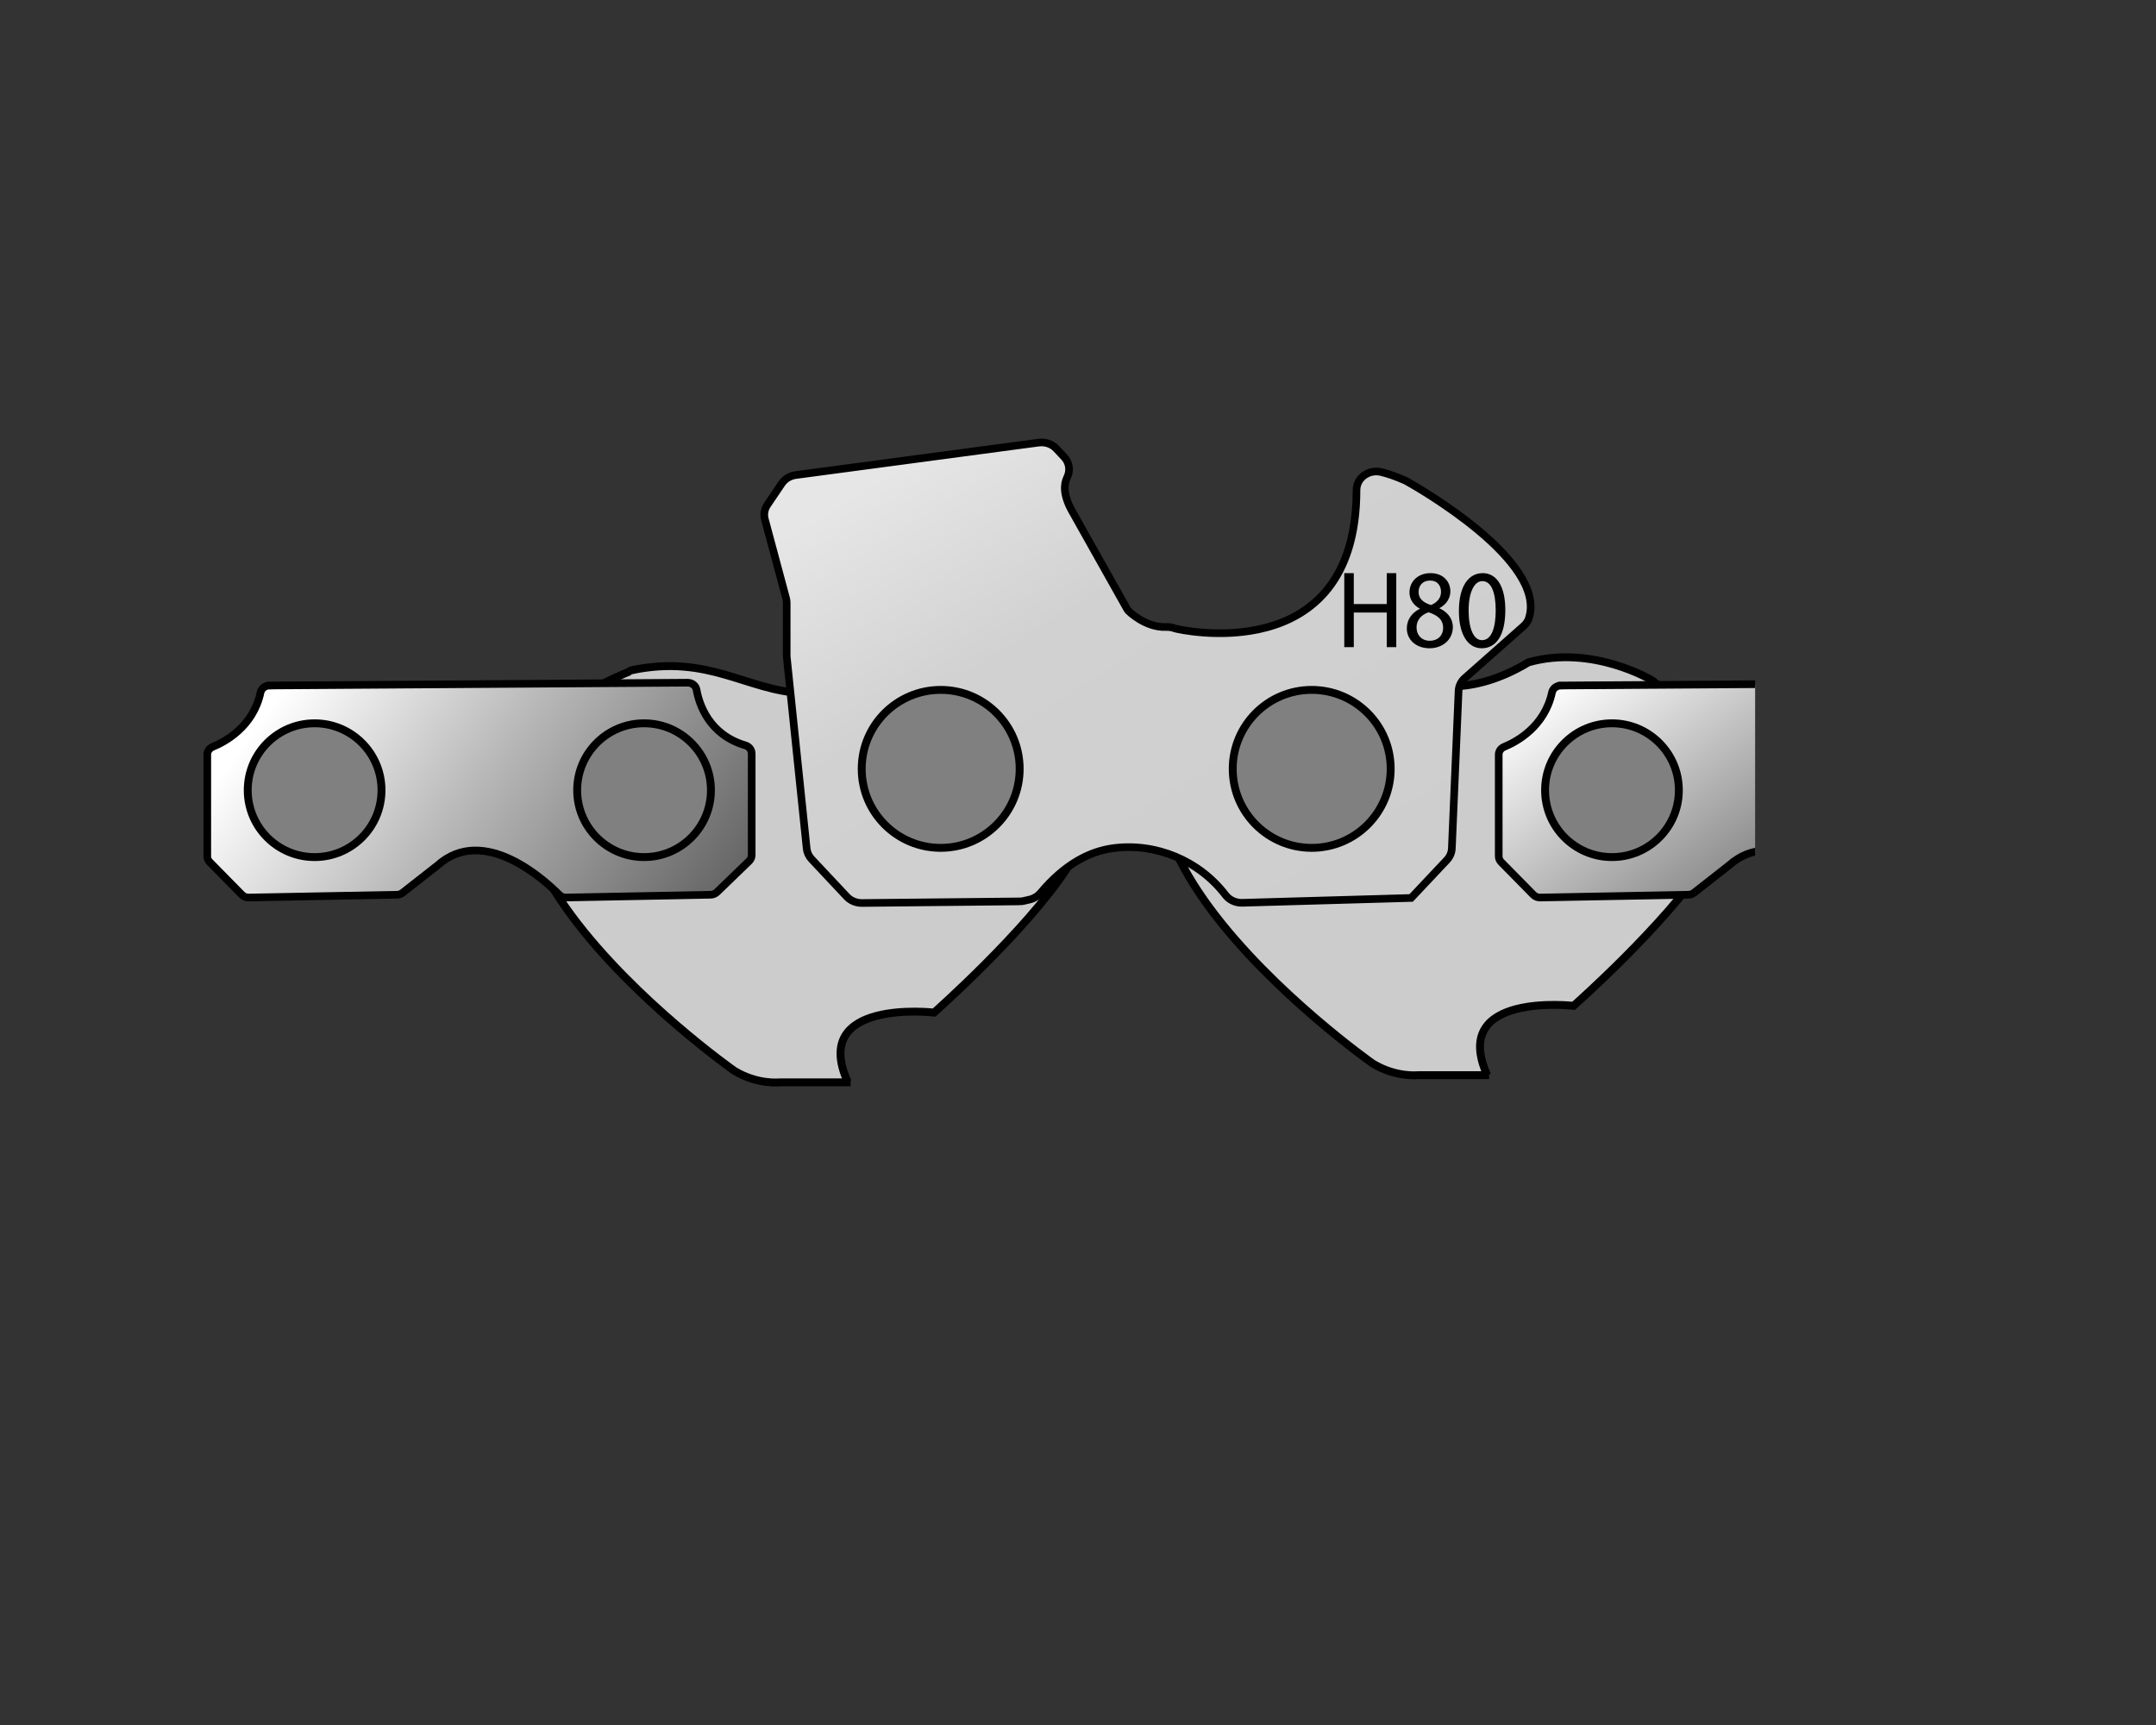 <?xml version="1.0" encoding="UTF-8"?><svg id="_レイヤー_6" xmlns="http://www.w3.org/2000/svg" xmlns:xlink="http://www.w3.org/1999/xlink" viewBox="0 0 1280 1024"><rect x="0" y="0" width="1280" height="1024" fill="#333333" stroke="none"/><defs><style>.cls-1{fill:#fff;}.cls-1,.cls-2,.cls-3,.cls-4,.cls-5,.cls-6,.cls-7,.cls-8{stroke:#000;stroke-miterlimit:10;}.cls-1,.cls-3,.cls-5,.cls-7{stroke-width:4.68px;}.cls-2{fill:url(#_名称未設定グラデーション_18);stroke-width:4.54px;}.cls-3{fill:#ccc;}.cls-4{fill:url(#_名称未設定グラデーション_12);stroke-width:4.54px;}.cls-9,.cls-7{fill:none;}.cls-5{fill:gray;}.cls-6{fill:url(#_名称未設定グラデーション_2);stroke-width:4.53px;}.cls-10{clip-path:url(#clippath);}.cls-8{stroke-width:.97px;}</style><clipPath id="clippath"><rect class="cls-9" x="44.81" y="222.52" width="997.19" height="492.16"/></clipPath><linearGradient id="_名称未設定グラデーション_2" x1="580.05" y1="246.57" x2="876.83" y2="721.41" gradientUnits="userSpaceOnUse"><stop offset="0" stop-color="#e6e6e6"/><stop offset=".23" stop-color="#d1d1d1"/><stop offset=".95" stop-color="#ccc"/></linearGradient><linearGradient id="_名称未設定グラデーション_18" x1="178.22" y1="395.75" x2="568.11" y2="682.27" gradientUnits="userSpaceOnUse"><stop offset="0" stop-color="#fff"/><stop offset=".26" stop-color="#b8b8b8"/><stop offset=".78" stop-color="#343434"/><stop offset="1" stop-color="#000"/></linearGradient><linearGradient id="_名称未設定グラデーション_12" x1="972.18" y1="368.99" x2="1174.74" y2="647.19" gradientUnits="userSpaceOnUse"><stop offset="0" stop-color="#fff"/><stop offset="1" stop-color="#000"/></linearGradient></defs><g class="cls-10"><path class="cls-3" d="M505,642.5h-42.09s-13.22,1.54-27.05-6.91c0,0-236.84-166.57-61.84-237.08.88-.35,1.77-.7,2.67-1.05,0,0,.02,0,.02,0"/><path class="cls-3" d="M373.44,398.23c2.07-.48,5.59-1.23,9.99-1.83,42.61-5.84,64.54,16.16,99.13,15.15,10.4-.3,26.09-2.81,45.2-14.38,38.12-10.75,73.46,10.75,73.46,10.75,0,0,27.27,20.74,27.27,27.66,0,0,29.58,42.25,4.99,79.89-24.58,37.64-78.95,85.62-78.95,85.62,0,0-73.84-8.59-51.22,41.24"/><circle class="cls-7" cx="551" cy="475.09" r="41.84"/><path class="cls-3" d="M884.09,638.23h-42.09s-13.22,1.54-27.05-6.91c0,0-236.84-166.57-61.84-237.08.88-.35,1.77-.7,2.67-1.05,0,0,.02,0,.02,0"/><path class="cls-3" d="M753.11,394.23c2.07-.48,5.59-1.23,9.99-1.83,42.61-5.84,64.54,16.16,99.13,15.15,10.4-.3,26.09-2.81,45.2-14.38,38.12-10.75,73.46,10.75,73.46,10.75,0,0,27.27,20.74,27.27,27.66,0,0,29.58,42.25,4.99,79.89-24.58,37.64-78.95,85.62-78.95,85.62,0,0-73.84-8.59-51.22,41.24"/><circle class="cls-7" cx="778.74" cy="476.09" r="41.84"/><path class="cls-6" d="M605.24,535.09l-93.51.95c-3.44.03-6.73-1.34-9-3.76l-20.94-22.32c-1.63-1.74-2.63-3.91-2.87-6.2l-11.11-106.83-.7-6.73c-.04-.35-.06-.71-.06-1.07v-31.31c0-.91-.12-1.81-.36-2.69l-12.59-46.86c-.79-2.93-.26-6.03,1.47-8.58l8.56-12.66c1.85-2.73,4.88-4.57,8.3-5.03l144.21-19.26c3.95-.53,7.92.85,10.55,3.66l4.62,4.94c3.09,3.3,3.74,7.98,1.78,11.97s-2.55,9.99,2.47,19.36l33.38,59.38c.4.7,10.62,10.65,22.75,10.15,1.82-.07,3.63.18,5.31.84s107.76,25.14,107.85-82.12c0-7.28,7.36-12.56,14.87-10.65,3.8.96,8.36,2.48,13.76,4.84.37.16.73.34,1.08.54,7.17,4.01,83.41,47.58,72.65,81.28-.58,1.82-1.7,3.45-3.17,4.75l-34.91,30.86c-2.24,1.98-3.56,4.7-3.68,7.57l-4,93.54c-.11,2.53-1.14,4.95-2.93,6.85l-21.23,22.55h0c-33.42.96-66.84,1.91-100.27,2.87-3.93.11-7.66-1.62-9.95-4.61-15.85-20.72-41.77-31.18-66.77-27.8-13.91,1.88-28.66,9.44-43.03,26.55-1.63,1.94-3.89,3.33-6.45,3.93l-3.36.79c-.89.21-1.81.32-2.73.33Z"/><circle class="cls-5" cx="558.48" cy="456.42" r="46.89"/><circle class="cls-5" cx="778.75" cy="456.42" r="46.89"/><path class="cls-2" d="M159.93,406.93l248.31-1.67c2.63-.02,4.87,1.78,5.3,4.22,1.48,8.33,7.17,26.53,28.95,32.98,2.24.66,3.78,2.61,3.78,4.82v60.34c0,1.31-.55,2.58-1.52,3.52l-19.11,18.47c-.99.95-2.33,1.5-3.74,1.53l-85.84,1.65c-1.53.03-3-.55-4.04-1.61-7.99-8.1-44.66-42.24-72.29-17.44l-20.72,16.23c-.94.73-2.11,1.15-3.33,1.17l-88,1.66c-1.53.03-3.01-.56-4.05-1.62l-19.14-19.45c-.92-.93-1.43-2.16-1.43-3.43v-60.35c0-2.01,1.28-3.81,3.24-4.61,7.15-2.92,23.98-11.83,28.39-32.31.51-2.35,2.68-4.06,5.23-4.07Z"/><circle class="cls-5" cx="186.79" cy="469.08" r="39.71"/><circle class="cls-5" cx="382.37" cy="469.08" r="39.71"/><path class="cls-4" d="M926.65,406.93l248.31-1.67c2.63-.02,4.87,1.78,5.3,4.22,1.48,8.33,7.17,26.53,28.95,32.98,2.24.66,3.78,2.61,3.78,4.82v60.34c0,1.31-.55,2.58-1.52,3.52l-19.11,18.47c-.99.95-2.33,1.5-3.74,1.53l-85.84,1.65c-1.53.03-3-.55-4.04-1.61-7.99-8.1-44.66-42.24-72.29-17.44l-20.72,16.23c-.94.73-2.11,1.15-3.33,1.17l-88,1.66c-1.53.03-3.01-.56-4.05-1.62l-19.14-19.45c-.92-.93-1.43-2.16-1.43-3.43v-60.35c0-2.01,1.28-3.81,3.24-4.61,7.15-2.92,23.98-11.83,28.39-32.31.51-2.35,2.68-4.06,5.23-4.07Z"/><circle class="cls-5" cx="957.01" cy="469.08" r="39.71"/><circle class="cls-1" cx="1145.58" cy="469.08" r="39.71"/></g><path class="cls-8" d="M828.47,383.67h-4.68v-20.54h-20.54v20.54h-4.68v-42.95h4.68v18.34h20.54v-18.34h4.68v42.95Z"/><path class="cls-8" d="M843.88,361.26c-4.57-2.2-6.6-5.93-6.6-9.54,0-6.55,5.14-11.01,11.97-11.01,7.68,0,11.34,5.19,11.34,10.27,0,3.61-1.92,7.56-6.94,9.99v.23c5.19,2.2,8.41,5.98,8.41,11.06,0,7.17-5.87,12.08-13.32,12.08-8.07,0-13.04-5.14-13.04-11.23,0-5.48,3.27-9.43,8.18-11.63v-.23ZM857.26,372.77c0-5.31-3.56-8.01-9.14-9.82-4.97,1.64-7.62,5.25-7.62,9.43,0,4.8,3.22,8.47,8.3,8.47,5.42,0,8.47-3.67,8.47-8.07ZM841.74,351.27c-.06,4.52,3.16,7,7.84,8.41,3.67-1.41,6.43-4.29,6.43-8.3,0-3.56-1.98-7.22-6.94-7.22s-7.34,3.44-7.34,7.11Z"/><path class="cls-8" d="M866.63,362.67c0-14.79,5.76-21.96,13.66-21.96s12.92,7.56,12.92,21.39c0,14.68-5.14,22.24-13.55,22.24-7.68,0-13.04-7.56-13.04-21.67ZM888.47,362.33c0-10.55-2.54-17.84-8.47-17.84-5.02,0-8.58,6.72-8.58,17.84s3.1,18.17,8.41,18.17c6.27,0,8.64-8.13,8.64-18.17Z"/><rect class="cls-9" x="549.19" y="723.57" width="7.87" height="0"/></svg>